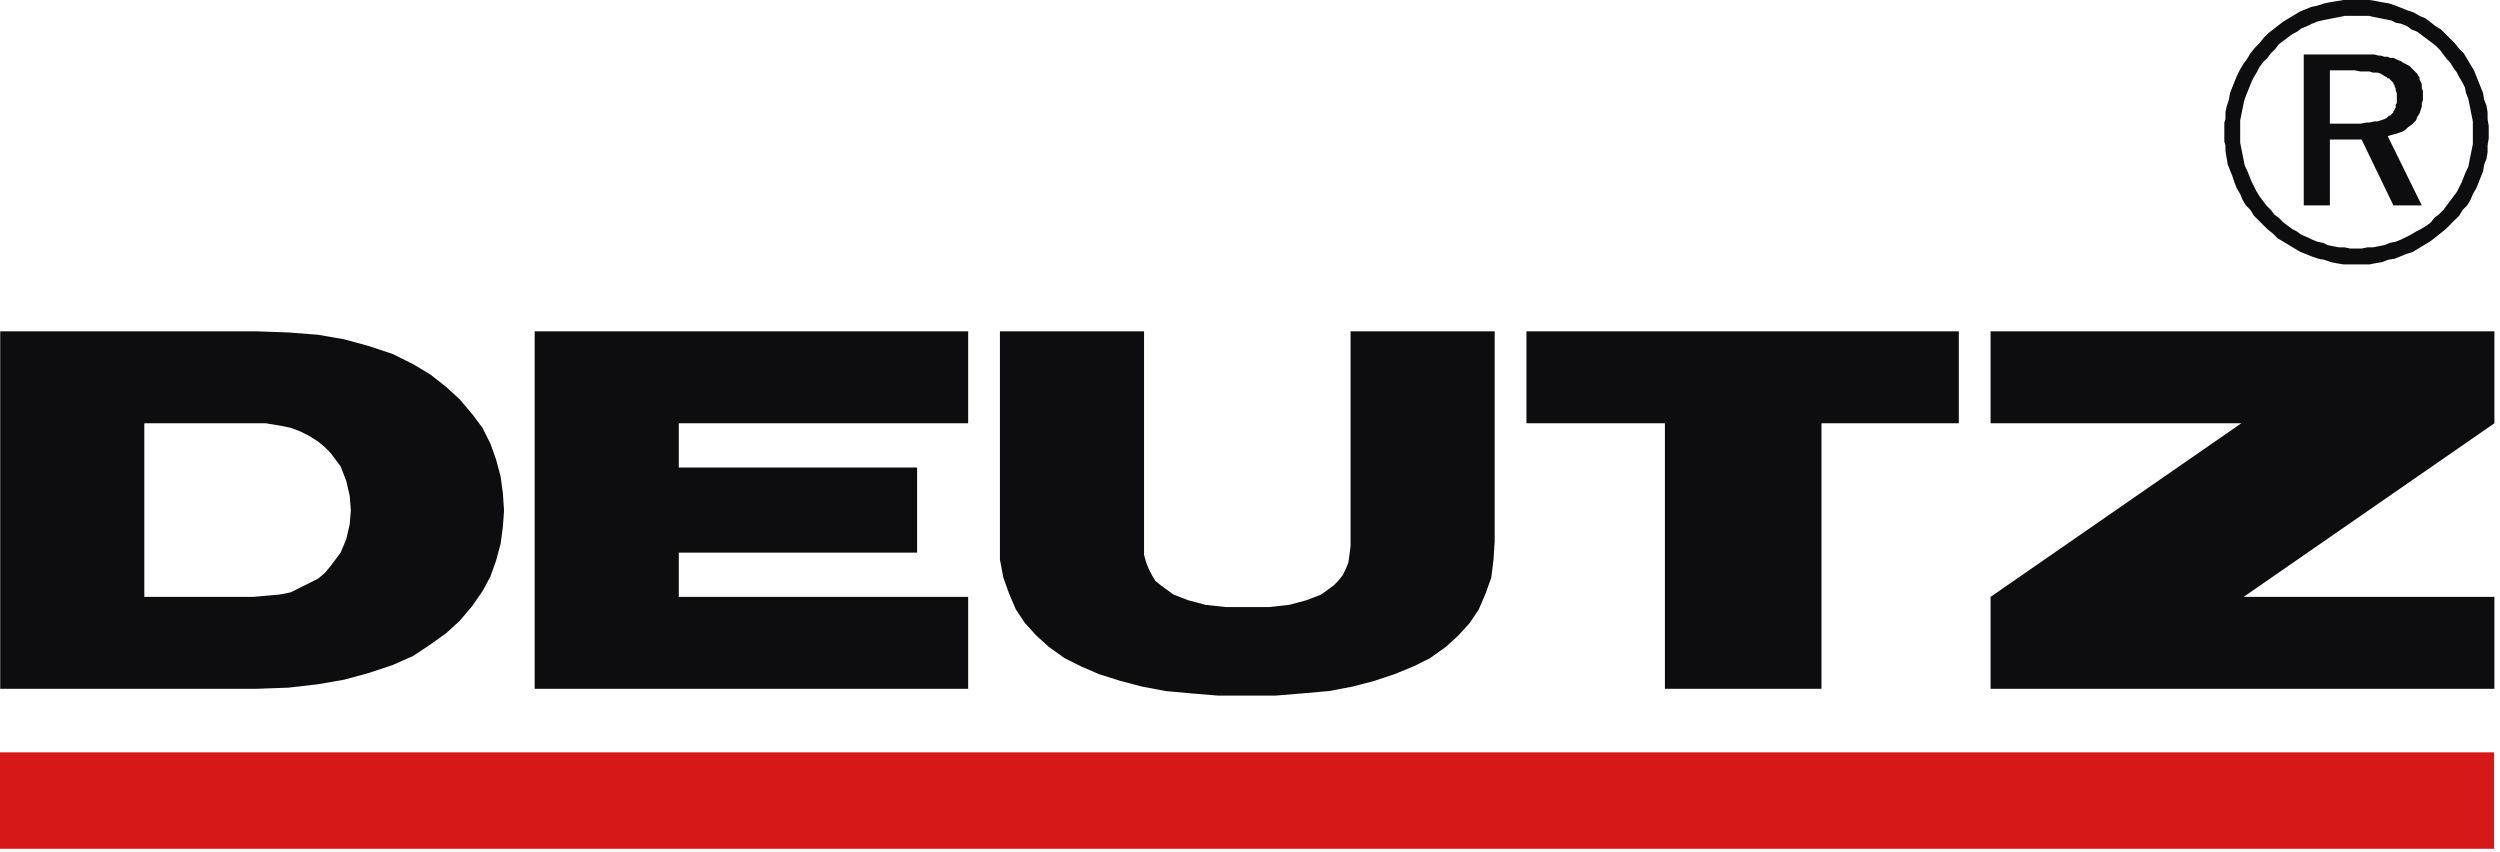<svg xmlns="http://www.w3.org/2000/svg" width="320" height="109" viewBox="0 0 320 109" fill="none"><path fill-rule="evenodd" clip-rule="evenodd" d="M0 96.299H319.234V108.645H0V96.299Z" fill="#D71818"></path><path fill-rule="evenodd" clip-rule="evenodd" d="M68.439 88.165H123.926V76.401H86.885V70.736H117.39V59.843H86.885V54.178H123.926V42.41H68.439V88.165Z" fill="#0D0C0E"></path><path fill-rule="evenodd" clip-rule="evenodd" d="M213.107 88.165H233.15V54.178H250.727V42.41H195.385V54.178H213.107V88.165Z" fill="#0D0C0E"></path><path fill-rule="evenodd" clip-rule="evenodd" d="M254.794 88.165H319.283V76.401H287.183L319.283 54.178V42.41H254.794V54.178H286.894L254.794 76.401V88.165Z" fill="#0D0C0E"></path><path fill-rule="evenodd" clip-rule="evenodd" d="M0.028 88.165H32.855L36.922 88.02L40.696 87.583L44.037 87.004L47.233 86.133L50.284 85.114L52.898 83.953L55.078 82.5L57.109 81.05L58.852 79.452L60.45 77.561L61.759 75.674L62.775 73.787L63.501 71.752L64.083 69.575L64.373 67.395L64.517 65.36L64.373 63.184L64.083 61.004L63.501 58.827L62.775 56.792L61.759 54.76L60.45 53.014L58.852 51.127L57.109 49.529L55.078 47.931L52.898 46.626L50.284 45.317L47.233 44.301L44.037 43.43L40.696 42.848L36.922 42.555L32.855 42.41H0.028V88.165ZM44.908 65.36L44.763 67.103L44.33 68.993L43.603 70.736L42.294 72.478L41.568 73.35L40.696 74.076L39.536 74.658L38.372 75.237L37.211 75.819L35.758 76.108L34.015 76.256L32.417 76.401H18.473V54.178H32.417H34.015L35.758 54.467L37.211 54.76L38.372 55.194L39.536 55.776L40.696 56.503L41.568 57.226L42.294 57.952L43.603 59.699L44.33 61.586L44.763 63.473L44.908 65.36Z" fill="#0D0C0E"></path><path fill-rule="evenodd" clip-rule="evenodd" d="M159.656 77.706H156.898L154.28 77.417L152.104 76.835L150.213 76.108L148.619 74.948L147.892 74.366L147.455 73.639L147.021 72.768L146.728 72.045L146.439 71.025V69.865V42.41H127.99V69.283V71.607L128.428 73.932L129.154 75.964L130.026 77.999L131.186 79.742L132.639 81.339L134.237 82.793L136.269 84.243L138.304 85.262L140.629 86.278L143.388 87.149L146.15 87.876L149.197 88.454L152.393 88.747L155.878 89.036H159.656H163.286L166.771 88.747L170.115 88.454L173.163 87.876L175.925 87.149L178.539 86.278L181.008 85.262L183.04 84.243L185.075 82.793L186.673 81.339L188.126 79.742L189.287 77.999L190.158 75.964L190.885 73.932L191.174 71.607L191.319 69.283V42.41H172.873V69.865L172.729 71.025L172.584 72.045L172.291 72.768L171.858 73.639L171.276 74.366L170.694 74.948L169.096 76.108L167.208 76.835L165.032 77.417L162.415 77.706H159.656Z" fill="#0D0C0E"></path><path fill-rule="evenodd" clip-rule="evenodd" d="M301.417 9.006L302.143 9.15H302.726H303.308L303.741 9.295H304.323L304.757 9.439L305.195 9.732L305.484 9.877L305.629 10.021H305.777L305.921 10.166L306.066 10.314L306.211 10.459L306.355 10.604V10.748L306.503 10.893V11.037L306.648 11.33V11.475V11.619L306.793 11.909V12.057V12.346V12.491V12.78V12.928V13.217L306.648 13.362V13.507V13.799L306.503 13.944V14.089L306.355 14.233V14.378L306.211 14.526L306.066 14.671L305.921 14.815H305.777L305.629 14.96L305.484 15.104L305.195 15.249L304.757 15.397L304.323 15.542H303.886L303.308 15.687H302.87L302.143 15.831H301.565H298.224V9.006H301.417ZM302.143 6.97H294.88V26.29H298.224V17.863H302.288L306.355 26.29H309.988L305.629 17.429L306.066 17.285L306.648 17.14L307.082 16.995L307.519 16.847L307.953 16.558L308.246 16.269L308.68 15.976L308.969 15.687L309.262 15.397L309.406 14.96L309.699 14.526L309.844 14.089L309.988 13.651V13.217L310.133 12.78V12.346V11.909V11.619L309.988 11.33V11.037V10.748L309.844 10.459L309.699 10.166V9.877L309.551 9.732L309.406 9.439L309.117 9.15L308.969 9.006L308.824 8.861L308.535 8.568L308.391 8.424L308.101 8.279L307.809 8.134L307.519 7.99L307.375 7.842L306.937 7.697L306.648 7.552L306.355 7.408H305.921L305.629 7.263H305.195L304.757 7.118H304.468L303.886 6.97H303.452H303.015H302.581H302.143ZM316.525 16.995V17.718V18.445L316.38 19.172L316.232 19.898L316.087 20.625L315.943 21.352L315.654 21.934L315.361 22.657L315.072 23.384L314.782 23.965L314.49 24.547L314.056 25.126L313.618 25.708L313.184 26.29L312.747 26.872L312.168 27.451L311.586 27.888L311.149 28.466L310.567 28.904L309.844 29.338L309.262 29.631L308.535 30.068L307.953 30.357L307.375 30.646L306.648 30.939L305.921 31.084L305.195 31.373L304.468 31.518L303.741 31.662H303.015L302.288 31.811H301.565H300.838L300.112 31.662H299.385L298.658 31.518L297.932 31.373L297.35 31.084L296.627 30.939L295.9 30.646L295.318 30.357L294.591 30.068L294.009 29.631L293.431 29.338L292.849 28.904L292.267 28.466L291.688 27.888L291.106 27.451L290.669 26.872L290.09 26.29L289.653 25.708L289.219 25.126L288.781 24.403L288.492 23.821L288.199 23.239L287.91 22.512L287.621 21.785L287.328 21.207L287.184 20.48L287.039 19.754L286.894 19.027L286.746 18.3V17.574V16.847V16.12V15.397L286.894 14.671L287.039 13.944L287.184 13.217L287.328 12.635L287.621 11.909L287.91 11.185L288.199 10.459L288.492 9.877L288.926 9.15L289.219 8.568L289.653 7.99L290.235 7.408L290.669 6.826L291.251 6.247L291.688 5.665L292.267 5.228L292.849 4.794L293.431 4.356L294.009 4.067L294.591 3.63L295.318 3.34L295.9 3.051L296.627 2.758L297.205 2.614L297.932 2.469L298.658 2.325L299.385 2.18L300.112 2.032H300.838H301.565H302.288H303.159L303.886 2.18L304.613 2.325L305.339 2.469L306.066 2.614L306.648 2.903L307.375 3.051L308.101 3.34L308.68 3.774L309.406 4.067L309.988 4.501L310.567 4.938L311.149 5.372L311.731 5.81L312.313 6.392L312.747 6.97L313.184 7.552L313.618 7.99L314.056 8.713L314.49 9.295L314.782 9.877L315.216 10.604L315.505 11.185L315.654 11.909L315.943 12.635L316.087 13.362L316.232 14.089L316.38 14.815L316.525 15.542V16.269V16.995ZM301.565 0H300.694H299.964L299.096 0.145L298.224 0.289L297.498 0.434L296.627 0.727L295.9 0.871L295.173 1.161L294.447 1.453L293.72 1.887L292.993 2.325L292.267 2.758L291.688 3.196L290.961 3.774L290.379 4.212L289.797 4.794L289.219 5.52L288.637 6.099L288.055 6.826L287.621 7.552L287.184 8.134L286.746 8.861L286.312 9.732L286.023 10.459L285.73 11.185L285.441 11.909L285.296 12.78L285.004 13.651L284.859 14.378V15.249L284.714 15.687V16.12V16.558V16.847V17.285V17.718V18.156L284.859 18.593V19.316L285.004 20.188L285.152 21.062L285.441 21.785L285.73 22.512L286.023 23.384L286.312 24.11L286.746 24.837L287.039 25.563L287.476 26.29L288.055 26.872L288.492 27.595L289.071 28.177L289.653 28.759L290.235 29.338L290.961 29.92L291.54 30.502L292.267 30.939L292.993 31.373L293.72 31.811L294.447 32.244L295.173 32.534L295.9 32.826L296.771 33.116L297.498 33.26L298.369 33.553L299.096 33.698L299.964 33.842H300.401H300.838H301.128H301.565H301.999H302.436H302.87H303.308L304.034 33.698L304.905 33.553L305.629 33.26L306.503 33.116L307.23 32.826L307.953 32.534L308.824 32.244L309.551 31.811L310.278 31.373L311.004 30.939L311.586 30.502L312.313 29.92L313.04 29.338L313.618 28.759L314.2 28.177L314.782 27.595L315.216 26.872L315.798 26.29L316.232 25.563L316.525 24.837L316.959 24.11L317.252 23.384L317.541 22.657L317.83 21.934L317.978 21.062L318.267 20.336L318.412 19.464V18.593L318.557 17.718V16.847V16.12L318.412 15.249V14.378L318.267 13.507L317.978 12.78L317.83 11.909L317.541 11.185L317.252 10.459L316.959 9.732L316.669 9.006L316.232 8.279L315.798 7.552L315.361 6.826L314.782 6.247L314.2 5.52L313.618 4.938L313.04 4.356L312.458 3.774L311.731 3.34L311.004 2.758L310.422 2.325L309.699 2.032L308.969 1.598L308.101 1.309L307.375 1.016L306.648 0.727L305.777 0.434L304.905 0.289L304.179 0.145L303.308 0H302.436H301.565Z" fill="#0D0C0E"></path></svg>